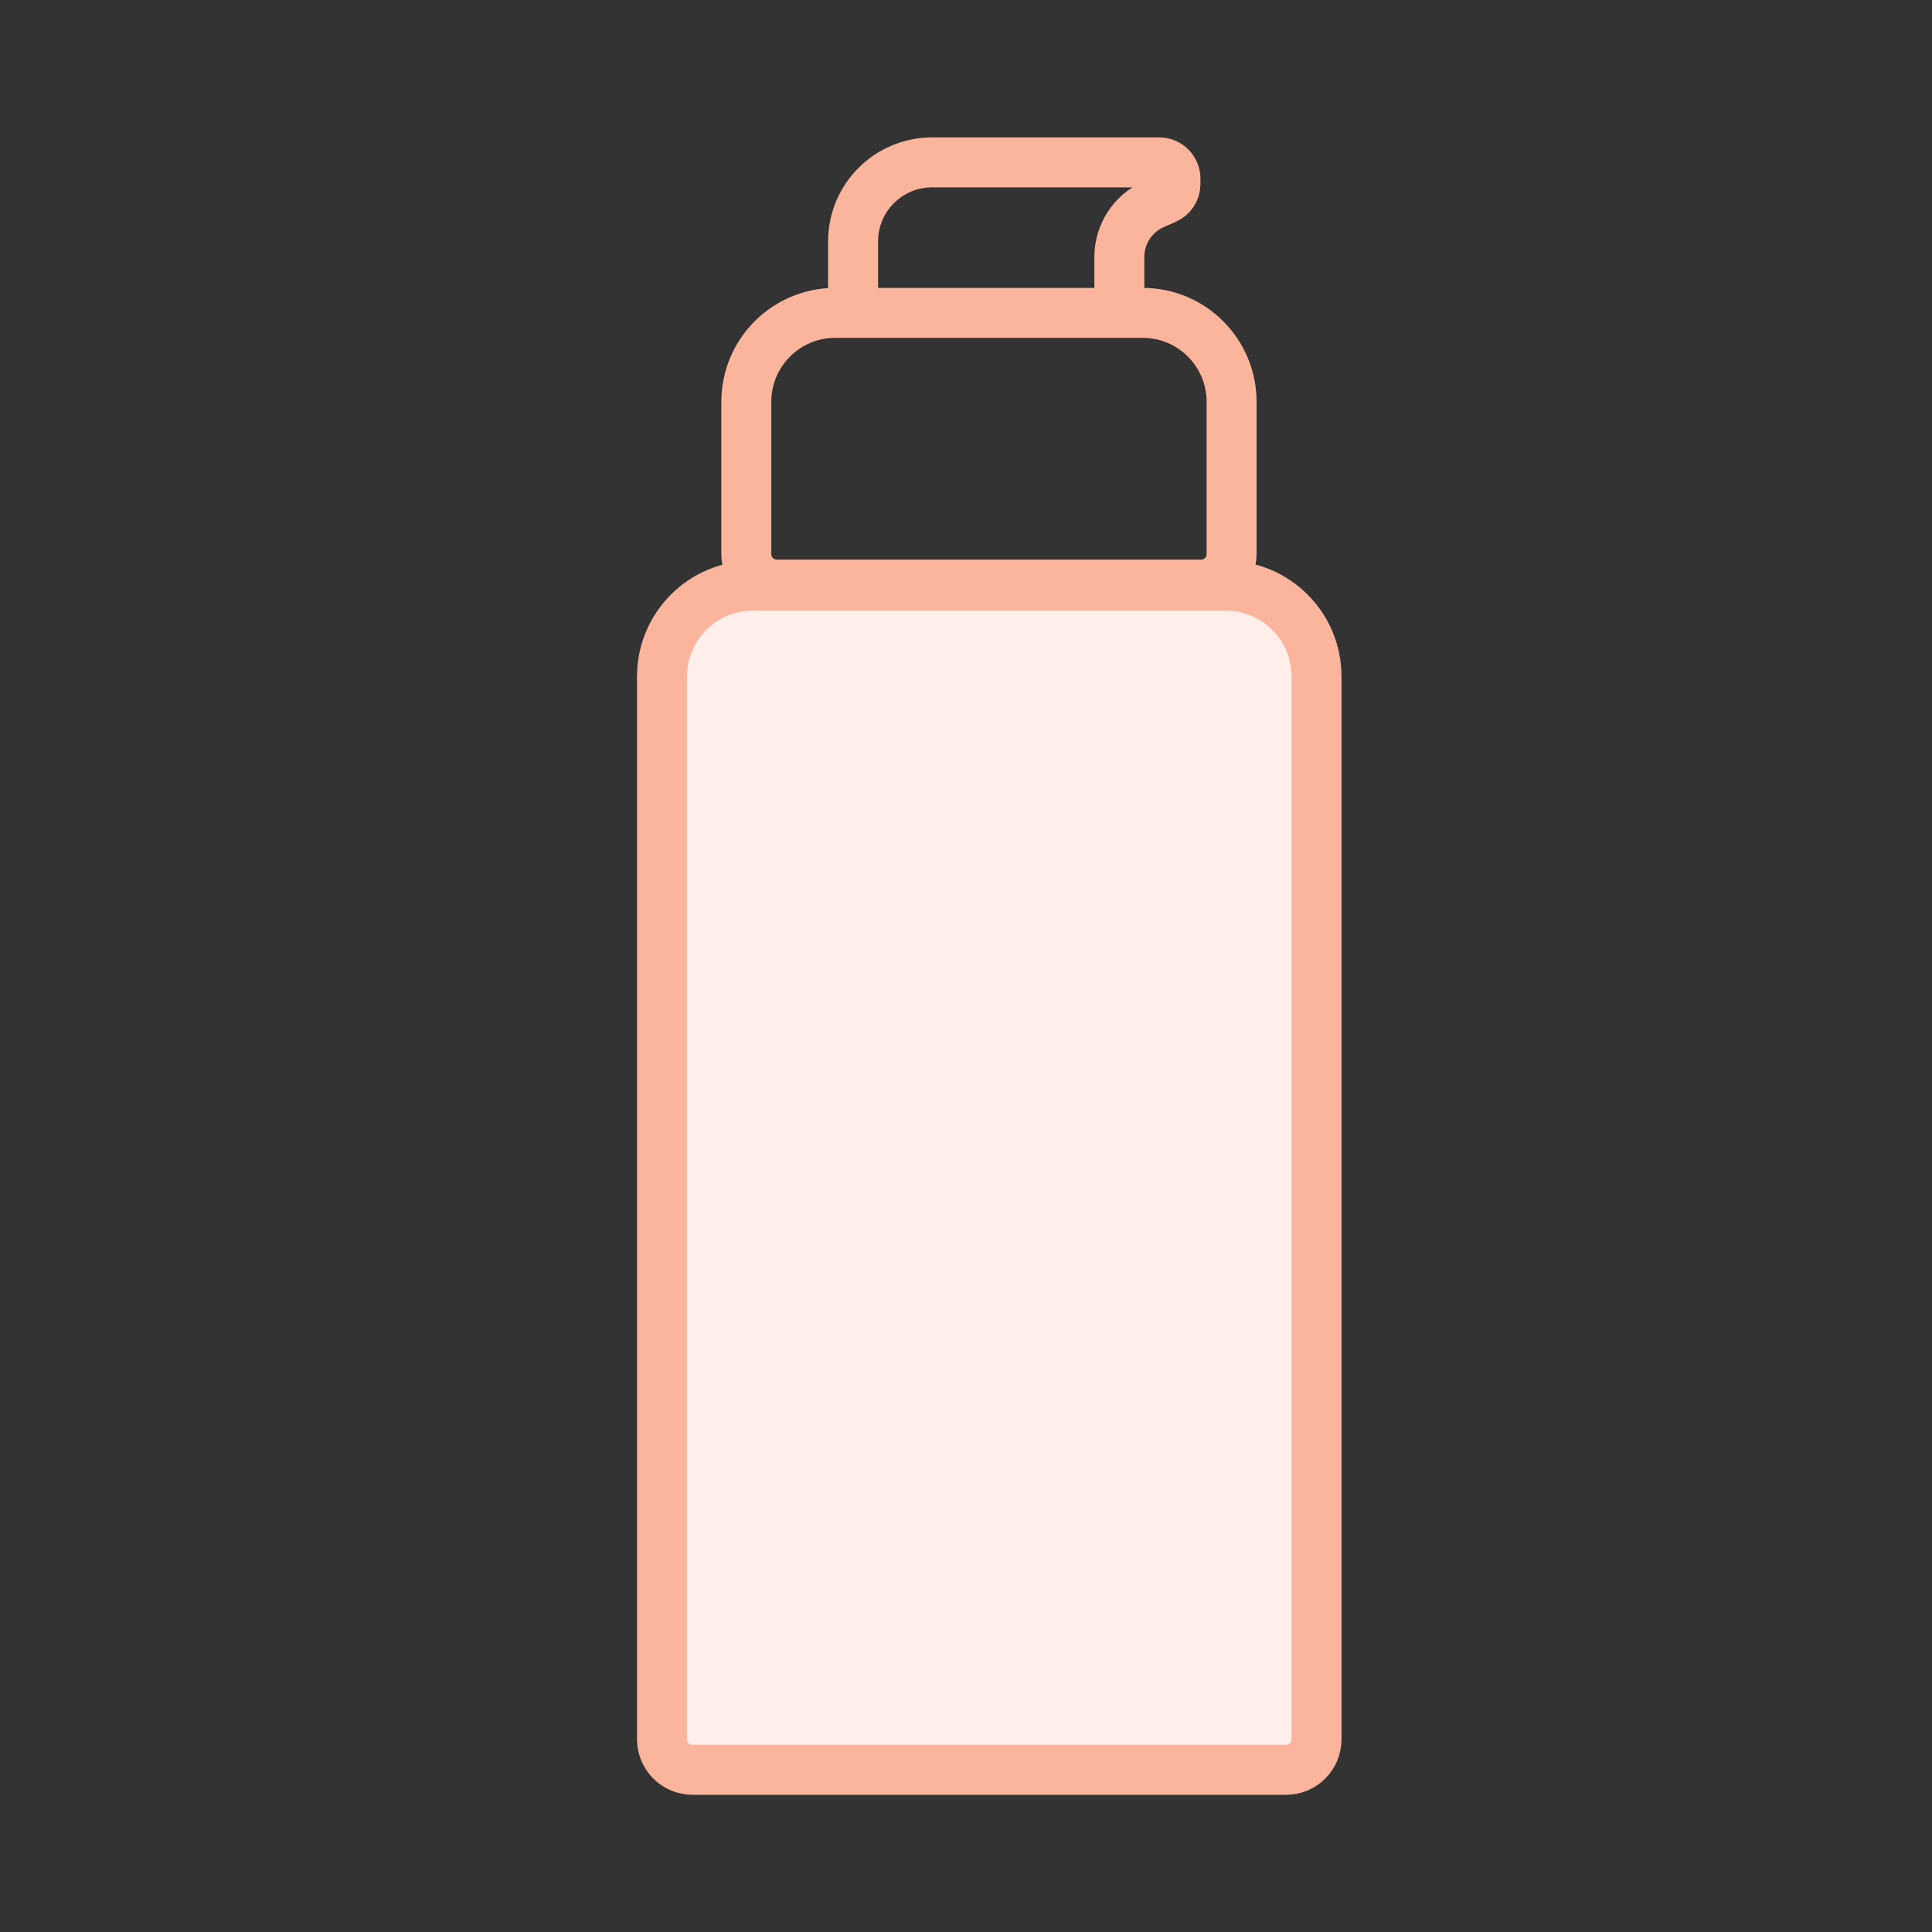 <?xml version="1.0" encoding="UTF-8"?>
<svg width="58px" height="58px" viewBox="0 0 58 58" version="1.1" xmlns="http://www.w3.org/2000/svg" xmlns:xlink="http://www.w3.org/1999/xlink">
    <rect x="0" y="0" width="58" height="58" fill="#333333" stroke="none"/>
    <title>Group 13</title>
    <g id="Nuova-ricerca-packaging" stroke="none" stroke-width="1" fill="none" fill-rule="evenodd">
        <g id="Ricerca-packaging_esplora-catalogo_tipologia" transform="translate(-458, -466)">
            <g id="Group-13" transform="translate(458, 466)">
                <rect id="Rectangle" x="0" y="0" width="58" height="58"></rect>
                <g id="Group-9" transform="translate(19, 4)">
                    <path d="M19.606,49.132 L1.791,49.132 C1.286,49.132 0.874,48.721 0.874,48.215 L0.874,16.306 C0.874,14.803 2.094,13.582 3.599,13.582 L17.798,13.582 C19.303,13.582 20.523,14.803 20.523,16.306 L20.523,48.215 C20.523,48.721 20.114,49.132 19.606,49.132" id="Fill-1" fill="#FFEEE9"></path>
                    <path d="M19.606,49.132 L1.791,49.132 C1.286,49.132 0.874,48.721 0.874,48.215 L0.874,16.306 C0.874,14.803 2.094,13.582 3.599,13.582 L17.798,13.582 C19.303,13.582 20.523,14.803 20.523,16.306 L20.523,48.215 C20.523,48.721 20.114,49.132 19.606,49.132 Z" id="Stroke-3" stroke="#FAB59C" stroke-width="1.5" stroke-linecap="round" stroke-linejoin="round"></path>
                    <path d="M17.057,13.55 L4.321,13.55 C3.815,13.55 3.405,13.14 3.405,12.634 L3.405,8.062 C3.405,6.588 4.6,5.392 6.076,5.392 L15.303,5.392 C16.779,5.392 17.973,6.588 17.973,8.062 L17.973,12.634 C17.973,13.14 17.564,13.55 17.057,13.55 Z" id="Stroke-5" stroke="#FAB59C" stroke-width="1.5" stroke-linecap="round"></path>
                    <path d="M6.61,5.246 L6.61,3.247 C6.61,1.937 7.671,0.875 8.982,0.875 L15.801,0.875 C16.069,0.875 16.288,1.094 16.288,1.363 L16.288,1.526 C16.288,1.719 16.174,1.893 15.998,1.972 L15.627,2.135 C15.004,2.413 14.603,3.033 14.603,3.715 L14.603,5.34" id="Stroke-7" stroke="#FAB59C" stroke-width="1.5" stroke-linecap="round" stroke-linejoin="round"></path>
                </g>
            </g>
        </g>
    </g>
</svg>